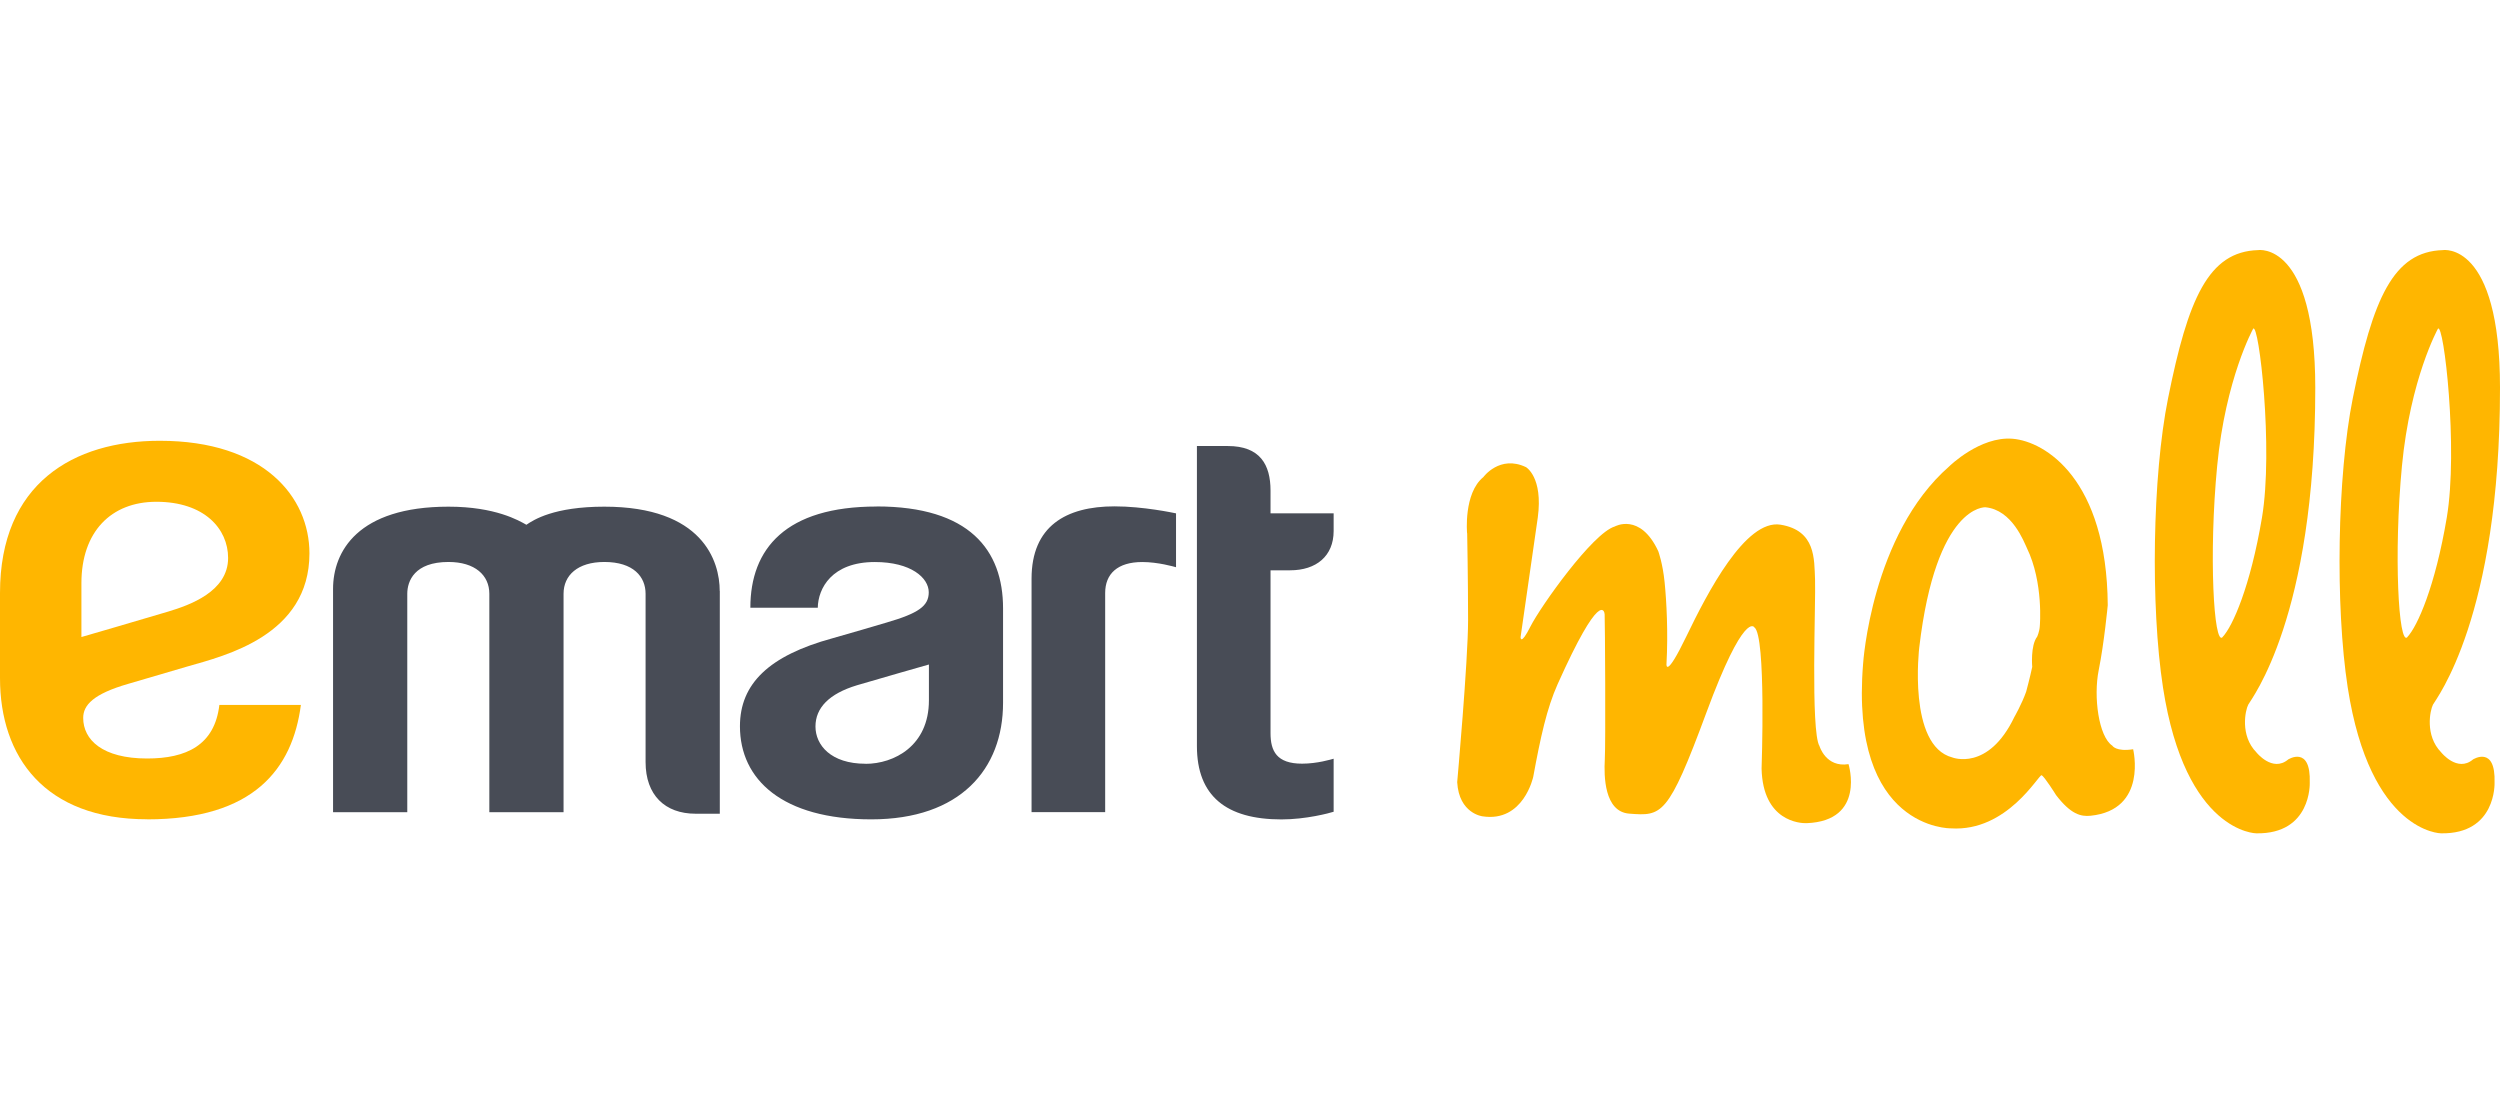 <svg width="90" height="40" viewBox="0 0 90 40" fill="none" xmlns="http://www.w3.org/2000/svg">
<path d="M89.024 27.344C88.459 27.814 87.882 27.084 87.882 27.084C87.289 26.478 87.482 25.572 87.587 25.367C87.695 25.161 90.003 22.232 90 13.961C90 8.677 87.946 9.004 87.946 9.004C86.156 9.055 85.422 10.751 84.7 14.34C84.14 17.134 84.066 21.821 84.518 24.75C85.329 29.989 87.879 30 87.879 30C89.87 30.032 89.804 28.185 89.804 28.185C89.851 26.811 89.021 27.344 89.021 27.344H89.024ZM86.666 22.938C86.349 23.271 86.167 19.963 86.47 16.774C86.771 13.626 87.766 11.833 87.766 11.833C87.976 11.603 88.5 16.158 88.084 18.635C87.667 21.112 87.027 22.554 86.663 22.935L86.666 22.938Z" fill="#FFB600"/>
<path d="M82.371 27.344C81.806 27.814 81.229 27.084 81.229 27.084C80.636 26.478 80.83 25.572 80.937 25.367C81.045 25.161 83.353 22.232 83.35 13.961C83.35 8.677 81.293 9.004 81.293 9.004C79.503 9.055 78.77 10.751 78.05 14.34C77.487 17.134 77.416 21.821 77.868 24.75C78.676 29.989 81.227 30 81.227 30C83.218 30.032 83.151 28.185 83.151 28.185C83.198 26.811 82.368 27.344 82.368 27.344H82.371ZM80.013 22.938C79.696 23.271 79.511 19.963 79.818 16.774C80.121 13.626 81.114 11.833 81.114 11.833C81.32 11.603 81.847 16.158 81.431 18.635C81.014 21.112 80.375 22.554 80.011 22.935L80.013 22.938Z" fill="#FFB600"/>
<path d="M76.792 26.973C76.171 27.07 76.042 26.843 76.042 26.843C75.554 26.519 75.358 25.093 75.554 24.122C75.75 23.151 75.879 21.788 75.879 21.788C75.849 17.253 73.629 15.892 72.454 15.795C71.28 15.698 70.171 16.79 70.171 16.79C67.367 19.243 67.072 23.892 67.072 23.892C66.581 29.886 70.235 29.821 70.235 29.821C72.259 29.951 73.397 27.876 73.497 27.909C73.593 27.941 74.018 28.623 74.018 28.623C74.55 29.318 74.914 29.402 75.259 29.367C77.33 29.156 76.792 26.968 76.792 26.968V26.973ZM73.337 22.922C73.091 23.243 73.16 24.009 73.16 24.009C73.091 24.344 72.942 24.901 72.942 24.901C72.78 25.356 72.518 25.81 72.518 25.81C71.572 27.784 70.284 27.268 70.284 27.268C68.668 26.846 69.093 23.311 69.093 23.311C69.7 18.148 71.475 18.262 71.475 18.262C72.441 18.354 72.865 19.517 72.967 19.727C73.574 20.977 73.433 22.538 73.433 22.538C73.422 22.743 73.337 22.922 73.337 22.922Z" fill="#FFB600"/>
<path d="M52.815 19.195C52.815 19.195 52.682 17.759 53.402 17.174C53.402 17.174 53.99 16.366 54.935 16.817C54.935 16.817 55.556 17.174 55.36 18.632L54.74 22.941C54.74 22.941 54.74 23.265 55.098 22.551C55.457 21.84 57.332 19.192 58.131 18.954C58.131 18.954 59.044 18.438 59.698 19.844C59.698 19.844 59.858 20.277 59.926 20.958C59.995 21.637 60.056 22.776 59.993 23.912C59.993 23.912 59.96 24.463 60.71 22.908C61.46 21.353 62.836 18.681 64.101 18.889C65.37 19.1 65.309 20.12 65.342 20.866C65.373 21.61 65.177 26.34 65.502 26.86C65.502 26.86 65.731 27.639 66.547 27.509C66.547 27.509 67.179 29.551 65.039 29.634C64.81 29.643 63.462 29.572 63.417 27.671C63.417 27.671 63.586 22.868 63.156 22.584C63.156 22.584 62.8 21.945 61.427 25.662C60.048 29.394 59.827 29.38 58.653 29.291C57.751 29.223 57.74 27.931 57.773 27.346C57.806 26.762 57.781 22.357 57.767 22.116C57.762 22.002 57.605 21.215 56.074 24.631C55.685 25.502 55.459 26.538 55.197 27.963C55.197 27.963 54.85 29.613 53.372 29.388C53.372 29.388 52.523 29.291 52.459 28.158C52.459 28.158 52.851 23.785 52.851 22.327C52.851 20.869 52.818 19.195 52.818 19.195H52.815Z" fill="#FFB600"/>
<path d="M48.011 29.223C47.857 29.272 47.022 29.499 46.131 29.499C44.145 29.499 43.089 28.655 43.089 26.86V16.057H44.201C45.362 16.057 45.739 16.728 45.739 17.661V18.481H48.011V19.116C48.011 20.02 47.383 20.531 46.445 20.531H45.739V26.394C45.739 27.035 45.957 27.492 46.876 27.492C47.419 27.492 47.923 27.338 48.011 27.314C48.011 27.533 48.011 29.223 48.011 29.223ZM41.123 20.233C41.686 20.233 42.268 20.401 42.337 20.42V18.481C42.243 18.462 41.154 18.229 40.122 18.229C38.371 18.229 37.136 18.946 37.136 20.831V29.237H39.786V21.35C39.786 20.655 40.233 20.233 41.123 20.233ZM25.91 21.277C25.91 20.198 25.295 18.24 21.755 18.24C19.937 18.24 19.209 18.716 18.95 18.892C18.68 18.74 17.836 18.24 16.146 18.24C12.873 18.24 11.99 19.86 11.99 21.201V29.239H14.662V21.375C14.662 20.92 14.919 20.231 16.146 20.231C17.1 20.231 17.616 20.709 17.616 21.375V29.239H20.288V21.375C20.288 20.712 20.795 20.231 21.757 20.231C22.805 20.231 23.241 20.763 23.241 21.375V27.436C23.241 28.623 23.939 29.294 25.041 29.294H25.913V21.277H25.91ZM31.558 18.232C34.9 18.232 36.11 19.803 36.11 21.899V25.302C36.11 27.692 34.566 29.497 31.367 29.497C28.169 29.497 26.638 28.068 26.638 26.145C26.638 24.612 27.689 23.601 29.969 22.978C30.3 22.889 31.411 22.559 31.913 22.413C33.063 22.078 33.435 21.818 33.435 21.323C33.435 20.801 32.796 20.233 31.494 20.233C29.939 20.233 29.451 21.188 29.44 21.878H27.013C27.013 19.749 28.29 18.235 31.558 18.235M31.158 27.498C32.184 27.498 33.441 26.854 33.441 25.212V23.922C33.441 23.922 31.42 24.498 30.852 24.669C29.842 24.974 29.357 25.486 29.357 26.154C29.357 26.822 29.911 27.495 31.158 27.495" fill="#484C56"/>
<path d="M5.297 29.494C1.61 29.494 0 27.249 0 24.412V21.348C0 17.404 2.647 15.868 5.752 15.868C9.502 15.868 11.14 17.897 11.14 19.922C11.14 22.881 8.093 23.606 6.748 23.993C6.362 24.104 4.933 24.526 4.611 24.62C3.356 24.983 2.995 25.386 2.995 25.845C2.995 26.63 3.684 27.306 5.297 27.306C6.701 27.306 7.727 26.832 7.897 25.378H10.832C10.528 27.682 9.136 29.497 5.297 29.497M5.628 18.064C3.998 18.064 2.931 19.146 2.931 20.993V22.933C2.931 22.933 5.137 22.294 6.058 22.016C6.83 21.783 8.212 21.296 8.212 20.087C8.212 19.033 7.351 18.064 5.631 18.064" fill="#FFB600"/>
</svg>

